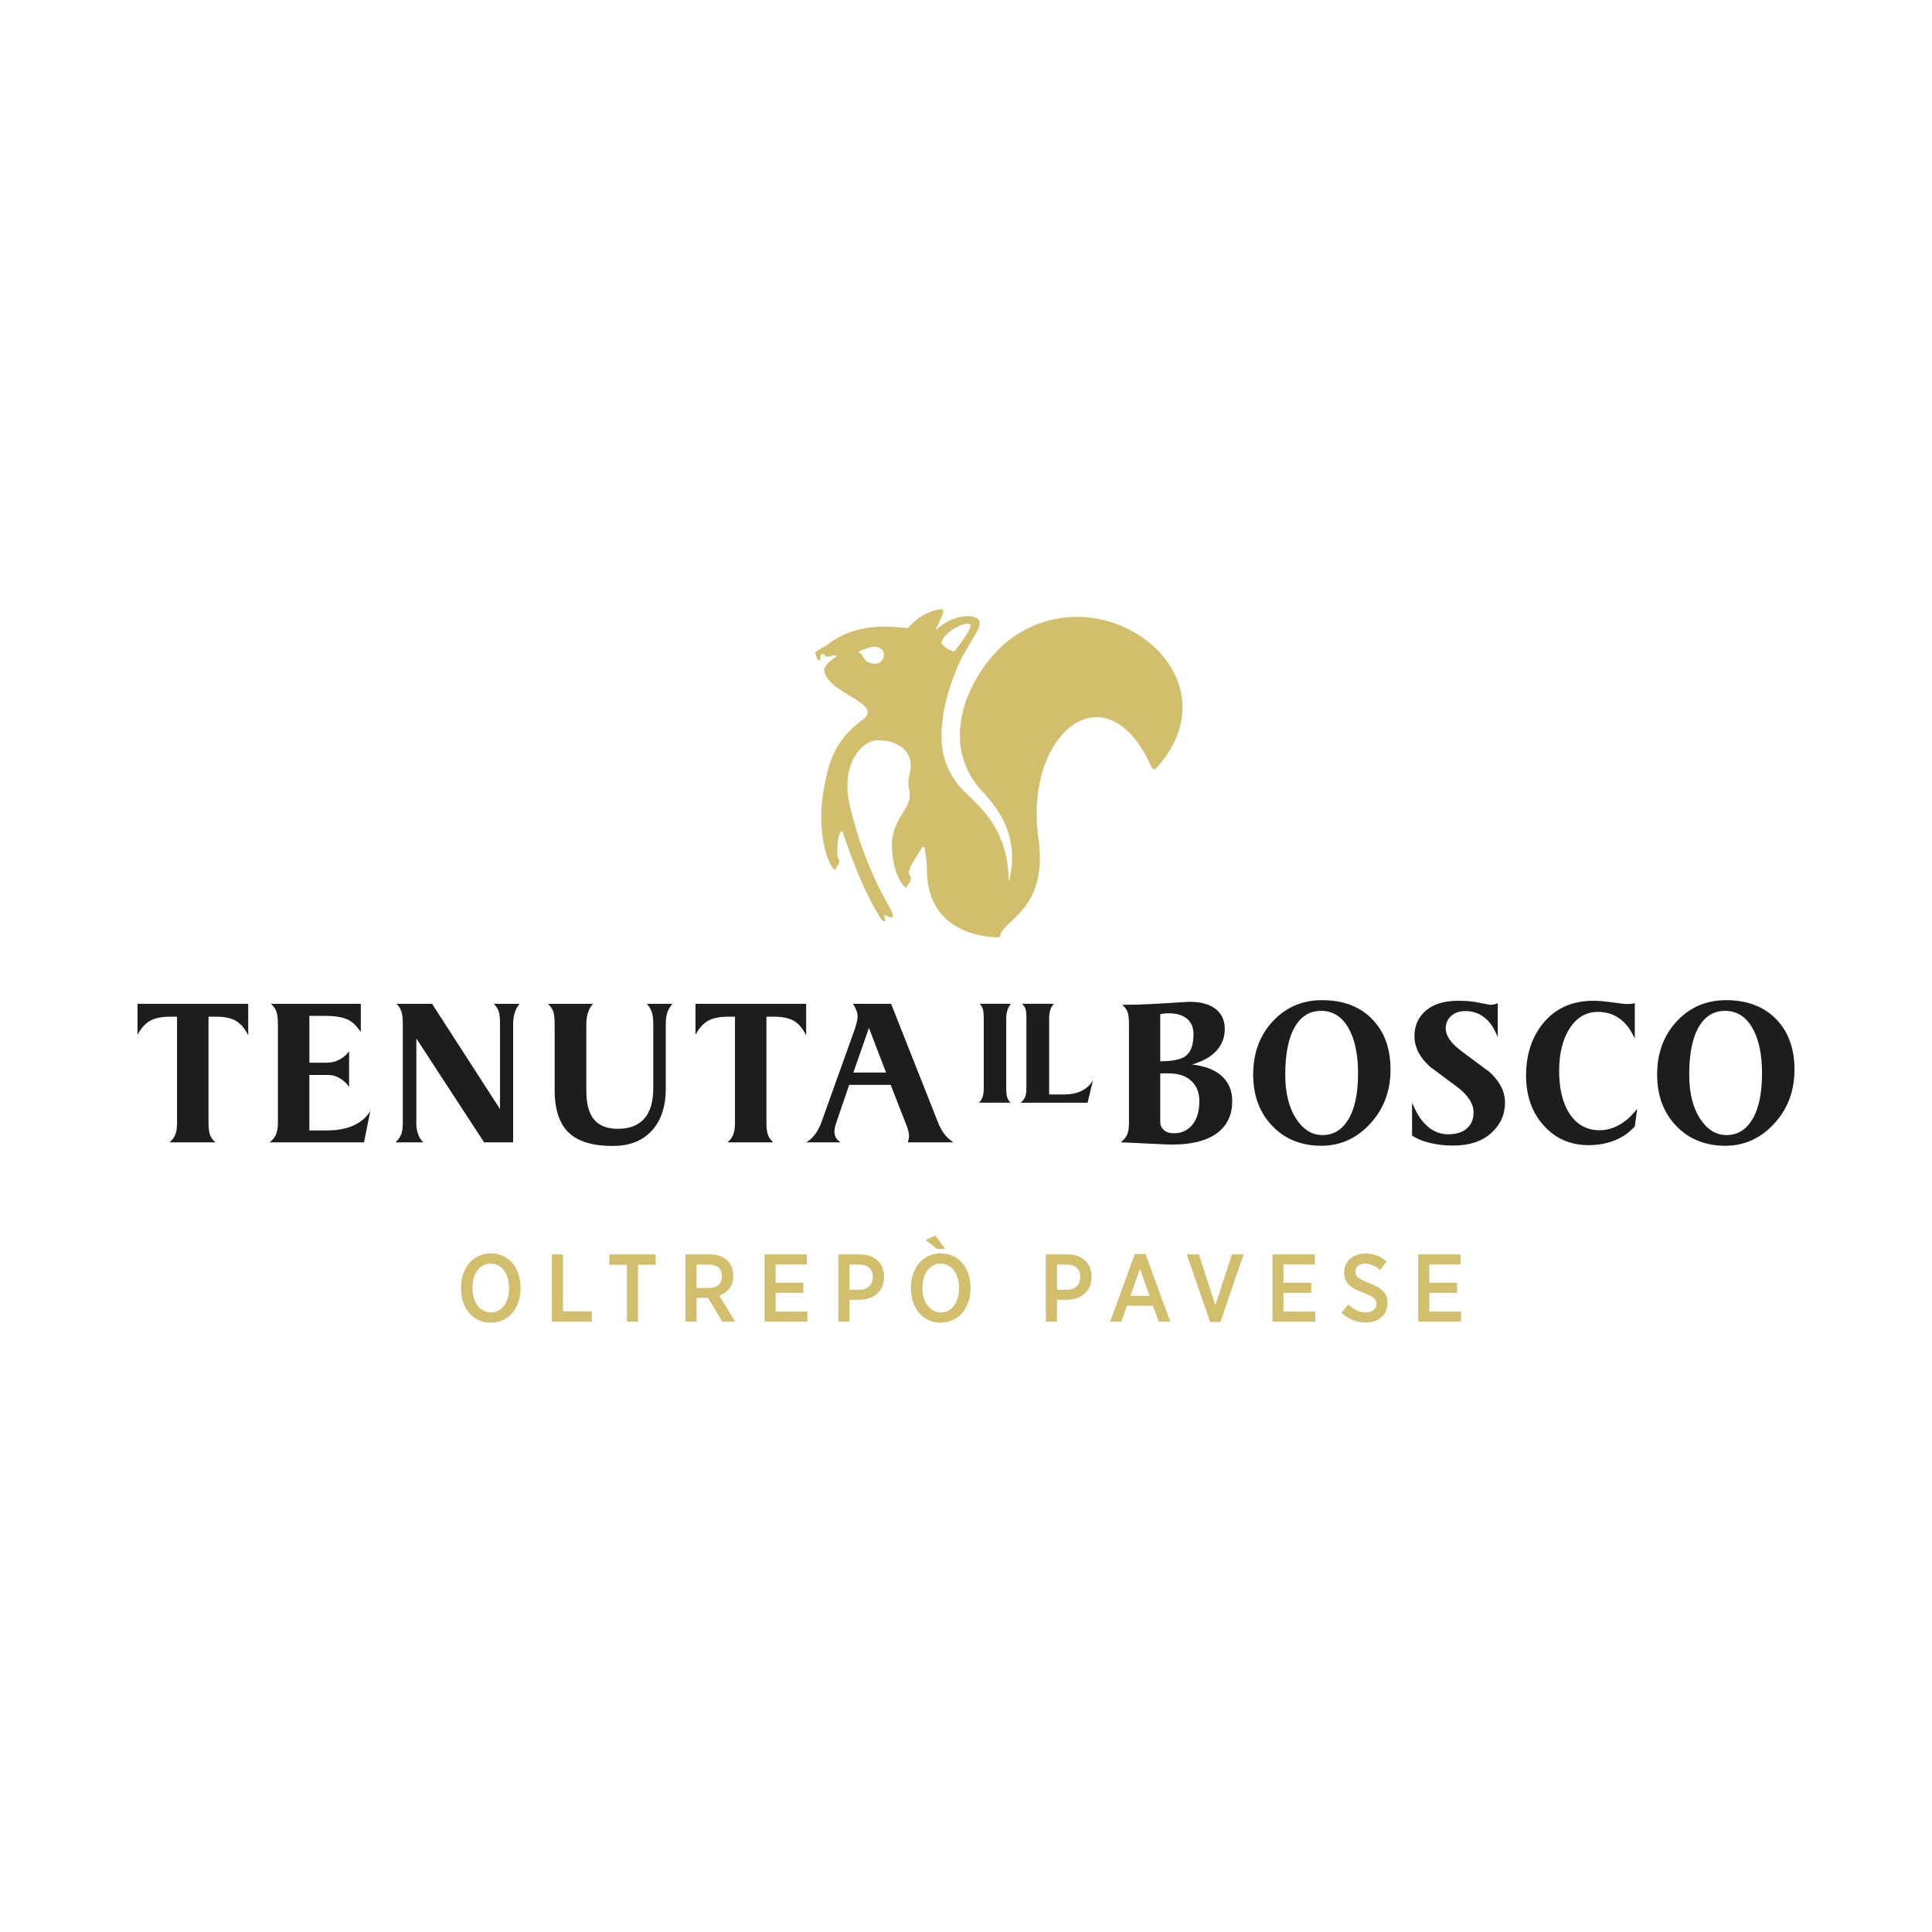 <?xml version="1.0" encoding="utf-8"?>
<!-- Generator: Adobe Illustrator 21.1.0, SVG Export Plug-In . SVG Version: 6.00 Build 0)  -->
<svg version="1.1" baseProfile="tiny" id="Livello_1"
	 xmlns="http://www.w3.org/2000/svg" xmlns:xlink="http://www.w3.org/1999/xlink" x="0px" y="0px" viewBox="0 0 192 192"
	 xml:space="preserve">
<g id="Tenuta_il_Bosco">
	<g>
		<path id="Scoiattolo_1_" fill="#D2BF6E" d="M99.945,63.879c-0.78,0.644-2.783,2.579-3.968,5.832c-1.55,4.68,0.33,7.51,1.596,8.894
			c1.731,1.82,3.733,4.546,2.749,8.835c-0.014,0.064-0.081,0.064-0.081,0c-0.09-4.665-2.343-6.811-4.239-8.623
			c-2.808-2.69-2.569-5.715-2.267-7.802c0.292-1.693,0.797-3.231,1.353-4.567c1.068-2.578,2.684-4.093,2.174-4.845
			c-0.414-0.605-2.571-0.602-4.314,1.065c0.585-1.258,1.061-2.118,0.63-2.116c-0.218,0-1.862,0.165-3.193,1.7
			c-0.112,0.126-0.198,0.172-0.35,0.155c-2.339-0.264-4.706-0.267-7.107,1.16c-0.381,0.242-0.739,0.547-1.069,0.731
			c-0.417,0.232-0.845,0.439-0.826,0.598c0.029,0.218,0.155,0.475,0.225,0.635c0.07,0.152,0.292,0.088,0.271-0.092
			c-0.024-0.224,0.082-0.514,0.263-0.47c0.169,0.042,0.133,0.245,0.324,0.279c0.334,0.062,0.531-0.127,0.931-0.127
			c0.067,0,0.086,0.105-0.004,0.167c-0.262,0.184-1.209,0.811-1.13,1.373c0.39,2.343,6.103,3.251,3.762,4.915
			c-2.122,1.512-3.032,3.411-3.437,5.091c-0.425,1.768-0.853,3.932-0.489,6.499c0.187,1.33,0.623,2.702,1.089,3.172
			c0.135,0.137,0.233,0.074,0.287-0.123c0.011-0.042,0.023-0.076,0.03-0.108c0.013-0.045,0.029-0.054,0.062-0.056
			c0.107-0.013,0.224-0.552,0.207-0.579c-0.12-0.149-0.199-0.302-0.201-0.446c-0.011-0.481-0.039-1.674,0.271-2.283
			c0.066-0.126,0.196-0.19,0.257-0.032c0.634,1.826,1.845,5.483,3.746,8.514c0.443,0.707,0.582,0.226,0.366-0.171
			c-0.294-0.541,1.666,1.119,0.499-0.952c-1.288-2.28-2.75-5.274-3.893-9.966c-0.984-4.033,1.062-6.573,2.807-6.573
			c1.51,0,2.838,0.657,3.159,1.935c0.313,1.244-0.402,1.645-0.085,2.972c0.479,2.009-1.891,2.681-1.703,5.936
			c0.094,1.607,0.533,2.963,1.215,3.688c0.157,0.165,0.26,0.115,0.324-0.098c0.017-0.042,0.028-0.08,0.036-0.112
			c0.017-0.051,0.034-0.057,0.073-0.055c0.117,0.001,0.261-0.581,0.246-0.616c-0.131-0.182-0.215-0.362-0.215-0.522
			c0-0.538,0.906-1.78,1.268-2.412c0.08-0.137,0.262-0.159,0.298,0.025c0.141,0.817,0.221,1.563,0.226,2.177
			c0.036,4.973,3.674,6.56,7.115,6.685c0.044,0.003,0.14-0.074,0.145-0.108c0.255-1.728,4.832-2.524,3.817-9.811
			c-1.446-10.378,6.713-17.01,11.206-7.099c0.157,0.341,0.287,0.453,0.64,0.055C123.276,66.804,109.084,56.358,99.945,63.879z
			 M93.561,63.794c0.482-1.185,2.36-2.003,2.797-1.793c0.027-0.006,0.05,0.014,0.032,0.042c0.378,0.293-1.242,2.242-1.479,2.643
			C94.773,64.915,93.418,64.139,93.561,63.794z M86.746,65.951c-1.057-0.149-0.896-0.992-1.358-1.057
			c-0.109-0.014-0.012-0.2,0.266-0.277c0.463-0.131,1.28-0.681,1.97-0.07C88.087,64.982,87.803,66.099,86.746,65.951z"/>
		<g>
			<path fill="#D2BF6E" d="M45.813,128.059v-0.095c0-1.986,1.222-3.408,2.968-3.408c1.737,0,2.949,1.413,2.949,3.389v0.096
				c0,1.985-1.222,3.407-2.968,3.407C47.025,131.448,45.813,130.034,45.813,128.059z M50.585,128.04v-0.067
				c0-1.432-0.764-2.397-1.823-2.397c-1.05,0-1.804,0.946-1.804,2.387v0.066c0,1.432,0.773,2.397,1.823,2.397
				C49.831,130.427,50.585,129.481,50.585,128.04z"/>
			<path fill="#D2BF6E" d="M54.845,124.661h1.107v5.66h2.863v1.022h-3.97V124.661z"/>
			<path fill="#D2BF6E" d="M62.3,125.692h-1.756v-1.031h4.619v1.031h-1.756v5.651H62.3V125.692z"/>
			<path fill="#D2BF6E" d="M68.115,124.661h2.414c0.764,0,1.384,0.229,1.785,0.63c0.353,0.354,0.554,0.859,0.554,1.471v0.038
				c0,1.031-0.573,1.67-1.384,1.956l1.575,2.587H71.78l-1.422-2.367c-0.019,0.009-0.048,0.009-0.067,0.009h-1.069v2.358h-1.107
				V124.661z M70.415,127.993c0.859,0,1.336-0.459,1.336-1.156v-0.018c0-0.755-0.487-1.146-1.317-1.146h-1.212v2.32H70.415z"/>
			<path fill="#D2BF6E" d="M75.982,124.661h4.209v1.003h-3.111v1.814h2.758v1.003h-2.758v1.86h3.159v1.003h-4.257V124.661z"/>
			<path fill="#D2BF6E" d="M83.314,124.661h2.138c1.46,0,2.405,0.841,2.405,2.224v0.019c0,1.479-1.088,2.253-2.472,2.271h-0.964
				v2.167h-1.107V124.661z M85.385,128.174c0.85,0,1.346-0.506,1.346-1.25v-0.01c0-0.802-0.496-1.241-1.346-1.241h-0.964v2.501
				H85.385z"/>
			<path fill="#D2BF6E" d="M90.531,128.059v-0.095c0-1.986,1.222-3.408,2.968-3.408c1.737,0,2.949,1.413,2.949,3.389v0.096
				c0,1.985-1.222,3.407-2.968,3.407C91.744,131.448,90.531,130.034,90.531,128.059z M95.304,128.04v-0.067
				c0-1.432-0.764-2.397-1.823-2.397c-1.05,0-1.804,0.946-1.804,2.387v0.066c0,1.432,0.773,2.397,1.823,2.397
				C94.55,130.427,95.304,129.481,95.304,128.04z M93.099,124.107l-1.117-0.878l0.973-0.448l0.974,1.327H93.099z"/>
			<path fill="#D2BF6E" d="M103.935,124.661h2.138c1.461,0,2.406,0.841,2.406,2.224v0.019c0,1.479-1.088,2.253-2.472,2.271h-0.964
				v2.167h-1.108V124.661z M106.007,128.174c0.85,0,1.346-0.506,1.346-1.25v-0.01c0-0.802-0.496-1.241-1.346-1.241h-0.964v2.501
				H106.007z"/>
			<path fill="#D2BF6E" d="M112.775,124.623h1.069l2.452,6.72h-1.154l-0.553-1.575h-2.596l-0.553,1.575h-1.117L112.775,124.623z
				 M114.244,128.784l-0.954-2.682l-0.955,2.682H114.244z"/>
			<path fill="#D2BF6E" d="M117.941,124.661h1.202l1.641,5.05l1.641-5.05h1.165l-2.31,6.72h-1.021L117.941,124.661z"/>
			<path fill="#D2BF6E" d="M126.457,124.661h4.209v1.003h-3.112v1.814h2.758v1.003h-2.758v1.86h3.158v1.003h-4.256V124.661z"/>
			<path fill="#D2BF6E" d="M133.312,130.464l0.668-0.83c0.496,0.448,1.049,0.793,1.757,0.793c0.639,0,1.049-0.354,1.049-0.85v-0.01
				c0-0.42-0.219-0.696-1.279-1.087c-1.27-0.478-1.928-0.946-1.928-2.014v-0.019c0-1.097,0.877-1.871,2.118-1.871
				c0.773,0,1.489,0.248,2.1,0.782l-0.63,0.85c-0.459-0.373-0.964-0.631-1.499-0.631c-0.601,0-0.973,0.334-0.973,0.775v0.009
				c0,0.468,0.248,0.716,1.384,1.156c1.241,0.477,1.814,0.992,1.814,1.965v0.019c0,1.174-0.917,1.928-2.167,1.928
				C134.867,131.428,134.037,131.133,133.312,130.464z"/>
			<path fill="#D2BF6E" d="M140.94,124.661h4.209v1.003h-3.112v1.814h2.758v1.003h-2.758v1.86h3.158v1.003h-4.256V124.661z"/>
		</g>
		<g>
			<g>
				<path fill="#1D1D1B" d="M24.669,102.903c-0.321-0.667-0.718-1.145-1.192-1.433c-0.475-0.287-1.132-0.431-1.974-0.431h-0.782
					v10.521c0,0.521,0.047,0.919,0.14,1.193c0.094,0.274,0.274,0.53,0.541,0.771h-4.549c0.254-0.213,0.441-0.464,0.561-0.752
					c0.12-0.286,0.18-0.691,0.18-1.213v-10.521h-0.702c-0.842,0-1.503,0.138-1.984,0.412c-0.481,0.274-0.895,0.738-1.242,1.393
					v-3.087h11.002V102.903z"/>
				<path fill="#1D1D1B" d="M36.798,110.418l-0.621,3.106h-9.399c0.294-0.2,0.508-0.454,0.641-0.761
					c0.133-0.308,0.2-0.708,0.2-1.203v-9.779c0-0.521-0.047-0.928-0.14-1.223c-0.094-0.294-0.281-0.561-0.561-0.802h8.938v2.806
					c-0.377-0.561-0.761-0.949-1.152-1.162c-0.539-0.294-1.313-0.441-2.323-0.441h-1.636v4.649h1.761
					c0.472,0,0.904-0.113,1.296-0.34c0.391-0.227,0.688-0.495,0.891-0.802v3.547c-0.187-0.281-0.434-0.528-0.742-0.741
					c-0.428-0.294-0.869-0.441-1.323-0.441h-1.884v5.512h1.683c1.069,0,1.967-0.164,2.696-0.492
					C35.852,111.524,36.41,111.047,36.798,110.418z"/>
				<path fill="#1D1D1B" d="M51.636,99.757c-0.428,0.508-0.641,1.176-0.641,2.004v11.764h-2.886l-6.734-10.321v8.356
					c0,0.883,0.234,1.538,0.701,1.964h-2.766c0.267-0.253,0.454-0.518,0.561-0.792c0.107-0.274,0.16-0.664,0.16-1.173v-9.719
					c0-0.548-0.04-0.965-0.12-1.252c-0.08-0.287-0.248-0.565-0.501-0.832h3.527l6.754,10.461v-8.477c0-0.534-0.04-0.934-0.12-1.202
					c-0.08-0.267-0.248-0.527-0.501-0.781H51.636z"/>
				<path fill="#1D1D1B" d="M66.825,99.757c-0.214,0.254-0.378,0.528-0.491,0.821c-0.114,0.294-0.17,0.689-0.17,1.183v6.433
					c0,1.777-0.465,3.17-1.393,4.178c-0.929,1.009-2.221,1.512-3.878,1.512c-1.964,0-3.407-0.427-4.329-1.282
					c-0.962-0.895-1.443-2.318-1.443-4.268v-6.553c0-0.549-0.044-0.956-0.13-1.223c-0.087-0.267-0.264-0.535-0.531-0.802h4.469
					c-0.441,0.495-0.661,1.169-0.661,2.025v6.633c0,1.443,0.327,2.465,0.982,3.066c0.508,0.468,1.223,0.702,2.144,0.702
					c1.149,0,2.024-0.334,2.625-1.001c0.601-0.668,0.902-1.684,0.902-3.047v-6.352c0-0.495-0.047-0.889-0.14-1.183
					c-0.093-0.294-0.26-0.575-0.501-0.842H66.825z"/>
				<path fill="#1D1D1B" d="M80.115,102.903c-0.321-0.667-0.718-1.145-1.192-1.433c-0.475-0.287-1.132-0.431-1.974-0.431h-0.782
					v10.521c0,0.521,0.047,0.919,0.14,1.193c0.094,0.274,0.274,0.53,0.541,0.771H72.3c0.254-0.213,0.441-0.464,0.561-0.752
					c0.12-0.286,0.18-0.691,0.18-1.213v-10.521H72.34c-0.842,0-1.503,0.138-1.984,0.412c-0.481,0.274-0.895,0.738-1.242,1.393
					v-3.087h11.002V102.903z"/>
				<path fill="#1D1D1B" d="M94.747,113.524h-4.529c0.08-0.241,0.12-0.454,0.12-0.641c0-0.307-0.12-0.748-0.36-1.323l-1.462-3.747
					h-4.126l-1.28,3.749c-0.124,0.348-0.186,0.648-0.186,0.901c0,0.454,0.207,0.808,0.621,1.061h-3.427
					c0.654-0.374,1.155-1.029,1.503-1.964l3.267-9.118c0.227-0.641,0.341-1.128,0.341-1.462c0-0.281-0.12-0.634-0.361-1.062
					l-0.12-0.161h3.808l4.67,11.803c0.2,0.495,0.417,0.89,0.651,1.183C94.109,113.037,94.4,113.298,94.747,113.524z M88.054,106.59
					l-1.7-4.438l-1.547,4.438H88.054z"/>
			</g>
			<g>
				<path fill="#1D1D1B" d="M100.469,99.752c-0.315,0.372-0.472,0.863-0.472,1.474v6.957c0,0.372,0.029,0.651,0.086,0.838
					c0.057,0.186,0.172,0.374,0.343,0.565h-3.135c0.162-0.172,0.282-0.365,0.358-0.58c0.076-0.214,0.114-0.489,0.114-0.823v-6.957
					c0-0.391-0.024-0.687-0.072-0.887c-0.048-0.2-0.153-0.396-0.315-0.587H100.469z"/>
				<path fill="#1D1D1B" d="M108.614,107.368l-0.53,2.219h-6.656c0.21-0.172,0.358-0.36,0.444-0.565
					c0.086-0.205,0.129-0.484,0.129-0.838v-7.014c0-0.411-0.029-0.709-0.087-0.895c-0.057-0.186-0.176-0.36-0.357-0.522h3.178
					c-0.315,0.343-0.472,0.816-0.472,1.417v7.601h1.36c0.763,0,1.384-0.119,1.86-0.358
					C107.96,108.174,108.337,107.826,108.614,107.368z"/>
			</g>
			<g>
				<path fill="#1D1D1B" d="M122.457,109.436c0,1.216-0.395,2.184-1.183,2.906c-1.015,0.935-2.625,1.403-4.83,1.403
					c-0.227,0-0.741-0.02-1.543-0.06c-2.151-0.107-3.326-0.161-3.527-0.161c0.315-0.241,0.53-0.501,0.647-0.781
					c0.116-0.281,0.174-0.674,0.174-1.183v-9.739c0-0.561-0.043-0.968-0.13-1.223c-0.087-0.253-0.263-0.501-0.532-0.741
					c1.003,0,2.054-0.03,3.157-0.09c1.102-0.06,2.261-0.13,3.477-0.211c1.228,0,2.144,0.268,2.746,0.802
					c0.534,0.468,0.802,1.096,0.802,1.884c0,1.189-0.542,2.138-1.623,2.846c-0.362,0.227-0.909,0.468-1.644,0.721
					c0.253,0,0.594,0.054,1.022,0.161c0.814,0.2,1.463,0.52,1.944,0.962C122.109,107.56,122.457,108.394,122.457,109.436z
					 M118.609,102.783c0-0.681-0.219-1.199-0.659-1.554c-0.439-0.354-1.044-0.53-1.815-0.53c-0.244,0-0.473,0.019-0.69,0.06
					c-0.041,0-0.088,0.013-0.141,0.04v4.669c1.203,0,2.035-0.167,2.495-0.501C118.338,104.581,118.609,103.852,118.609,102.783z
					 M119.19,109.436c0-0.814-0.241-1.462-0.722-1.944c-0.534-0.548-1.315-0.821-2.344-0.821h-0.821v4.809
					c0,0.334,0.12,0.608,0.36,0.822c0.241,0.213,0.567,0.321,0.982,0.321c0.735,0,1.329-0.254,1.783-0.762
					C118.936,111.288,119.19,110.479,119.19,109.436z"/>
				<path fill="#1D1D1B" d="M138.189,106.29c0,2.164-0.695,3.981-2.084,5.451c-1.337,1.416-2.933,2.124-4.79,2.124
					c-1.964,0-3.575-0.641-4.831-1.924c-1.296-1.322-1.944-3.039-1.944-5.15c0-2.138,0.651-3.904,1.954-5.301
					c1.303-1.396,2.936-2.094,4.9-2.094c2.084,0,3.738,0.624,4.96,1.874C137.578,102.519,138.189,104.193,138.189,106.29z
					 M134.962,106.671c0-1.857-0.307-3.341-0.922-4.45c-0.655-1.175-1.57-1.763-2.746-1.763c-1.109,0-1.971,0.514-2.585,1.543
					c-0.655,1.095-0.982,2.692-0.982,4.79c0,1.803,0.354,3.257,1.062,4.358c0.708,1.103,1.59,1.654,2.645,1.654
					c1.095,0,1.957-0.532,2.586-1.594C134.648,110.148,134.962,108.634,134.962,106.671z"/>
				<path fill="#1D1D1B" d="M149.566,109.577c0,1.202-0.461,2.214-1.382,3.036c-0.922,0.821-2.172,1.232-3.748,1.232
					c-1.135,0-2.157-0.16-3.066-0.48c-0.307-0.107-0.655-0.274-1.041-0.502v-3.286c0.293,0.695,0.567,1.216,0.821,1.563
					c0.762,1.056,1.684,1.583,2.766,1.583c0.814,0,1.439-0.196,1.873-0.591c0.435-0.394,0.651-0.925,0.651-1.594
					c0-0.828-0.508-1.643-1.523-2.444c-0.949-0.695-1.891-1.396-2.825-2.104c-1.016-0.922-1.524-1.93-1.524-3.026
					c0-1.041,0.378-1.887,1.133-2.535c0.755-0.648,1.827-0.972,3.217-0.972c0.708,0,1.292,0.043,1.753,0.13
					c0.461,0.087,0.932,0.177,1.413,0.27c0.253,0,0.475-0.04,0.662-0.121c0.026-0.013,0.059-0.033,0.1-0.059v3.387
					c-0.241-0.574-0.469-1.001-0.682-1.282c-0.668-0.869-1.502-1.303-2.505-1.303c-0.601,0-1.083,0.16-1.443,0.48
					c-0.36,0.321-0.541,0.736-0.541,1.243c0,0.721,0.508,1.462,1.523,2.224c0.935,0.708,1.876,1.41,2.825,2.104
					C149.052,107.466,149.566,108.482,149.566,109.577z"/>
				<path fill="#1D1D1B" d="M162.702,110.198l-0.241,1.753c-0.4,0.413-0.761,0.719-1.081,0.917
					c-1.003,0.625-2.172,0.936-3.508,0.936c-1.803,0-3.29-0.649-4.459-1.948c-1.169-1.299-1.753-2.954-1.753-4.966
					c0-2.065,0.553-3.784,1.663-5.156c1.216-1.519,2.893-2.278,5.03-2.278c0.494,0,1.125,0.053,1.894,0.16
					c0.768,0.107,1.206,0.161,1.313,0.161c0.32,0,0.534-0.01,0.641-0.031c0.107-0.019,0.194-0.043,0.26-0.07v3.527
					c-0.281-0.587-0.548-1.029-0.801-1.323c-0.762-0.882-1.711-1.322-2.846-1.322c-1.176,0-2.115,0.543-2.816,1.63
					c-0.701,1.087-1.052,2.498-1.052,4.232c0,1.814,0.357,3.251,1.072,4.312c0.714,1.06,1.7,1.59,2.955,1.59
					c0.935,0,1.838-0.35,2.706-1.052C161.96,111.046,162.301,110.688,162.702,110.198z"/>
				<path fill="#1D1D1B" d="M178.333,106.29c0,2.164-0.695,3.981-2.084,5.451c-1.336,1.416-2.933,2.124-4.79,2.124
					c-1.964,0-3.574-0.641-4.83-1.924c-1.296-1.322-1.944-3.039-1.944-5.15c0-2.138,0.651-3.904,1.954-5.301
					c1.303-1.396,2.936-2.094,4.899-2.094c2.085,0,3.738,0.624,4.961,1.874C177.723,102.519,178.333,104.193,178.333,106.29z
					 M175.108,106.671c0-1.857-0.308-3.341-0.922-4.45c-0.655-1.175-1.571-1.763-2.746-1.763c-1.11,0-1.971,0.514-2.586,1.543
					c-0.655,1.095-0.982,2.692-0.982,4.79c0,1.803,0.354,3.257,1.062,4.358c0.708,1.103,1.59,1.654,2.646,1.654
					c1.095,0,1.956-0.532,2.585-1.594C174.793,110.148,175.108,108.634,175.108,106.671z"/>
			</g>
		</g>
	</g>
</g>
</svg>
